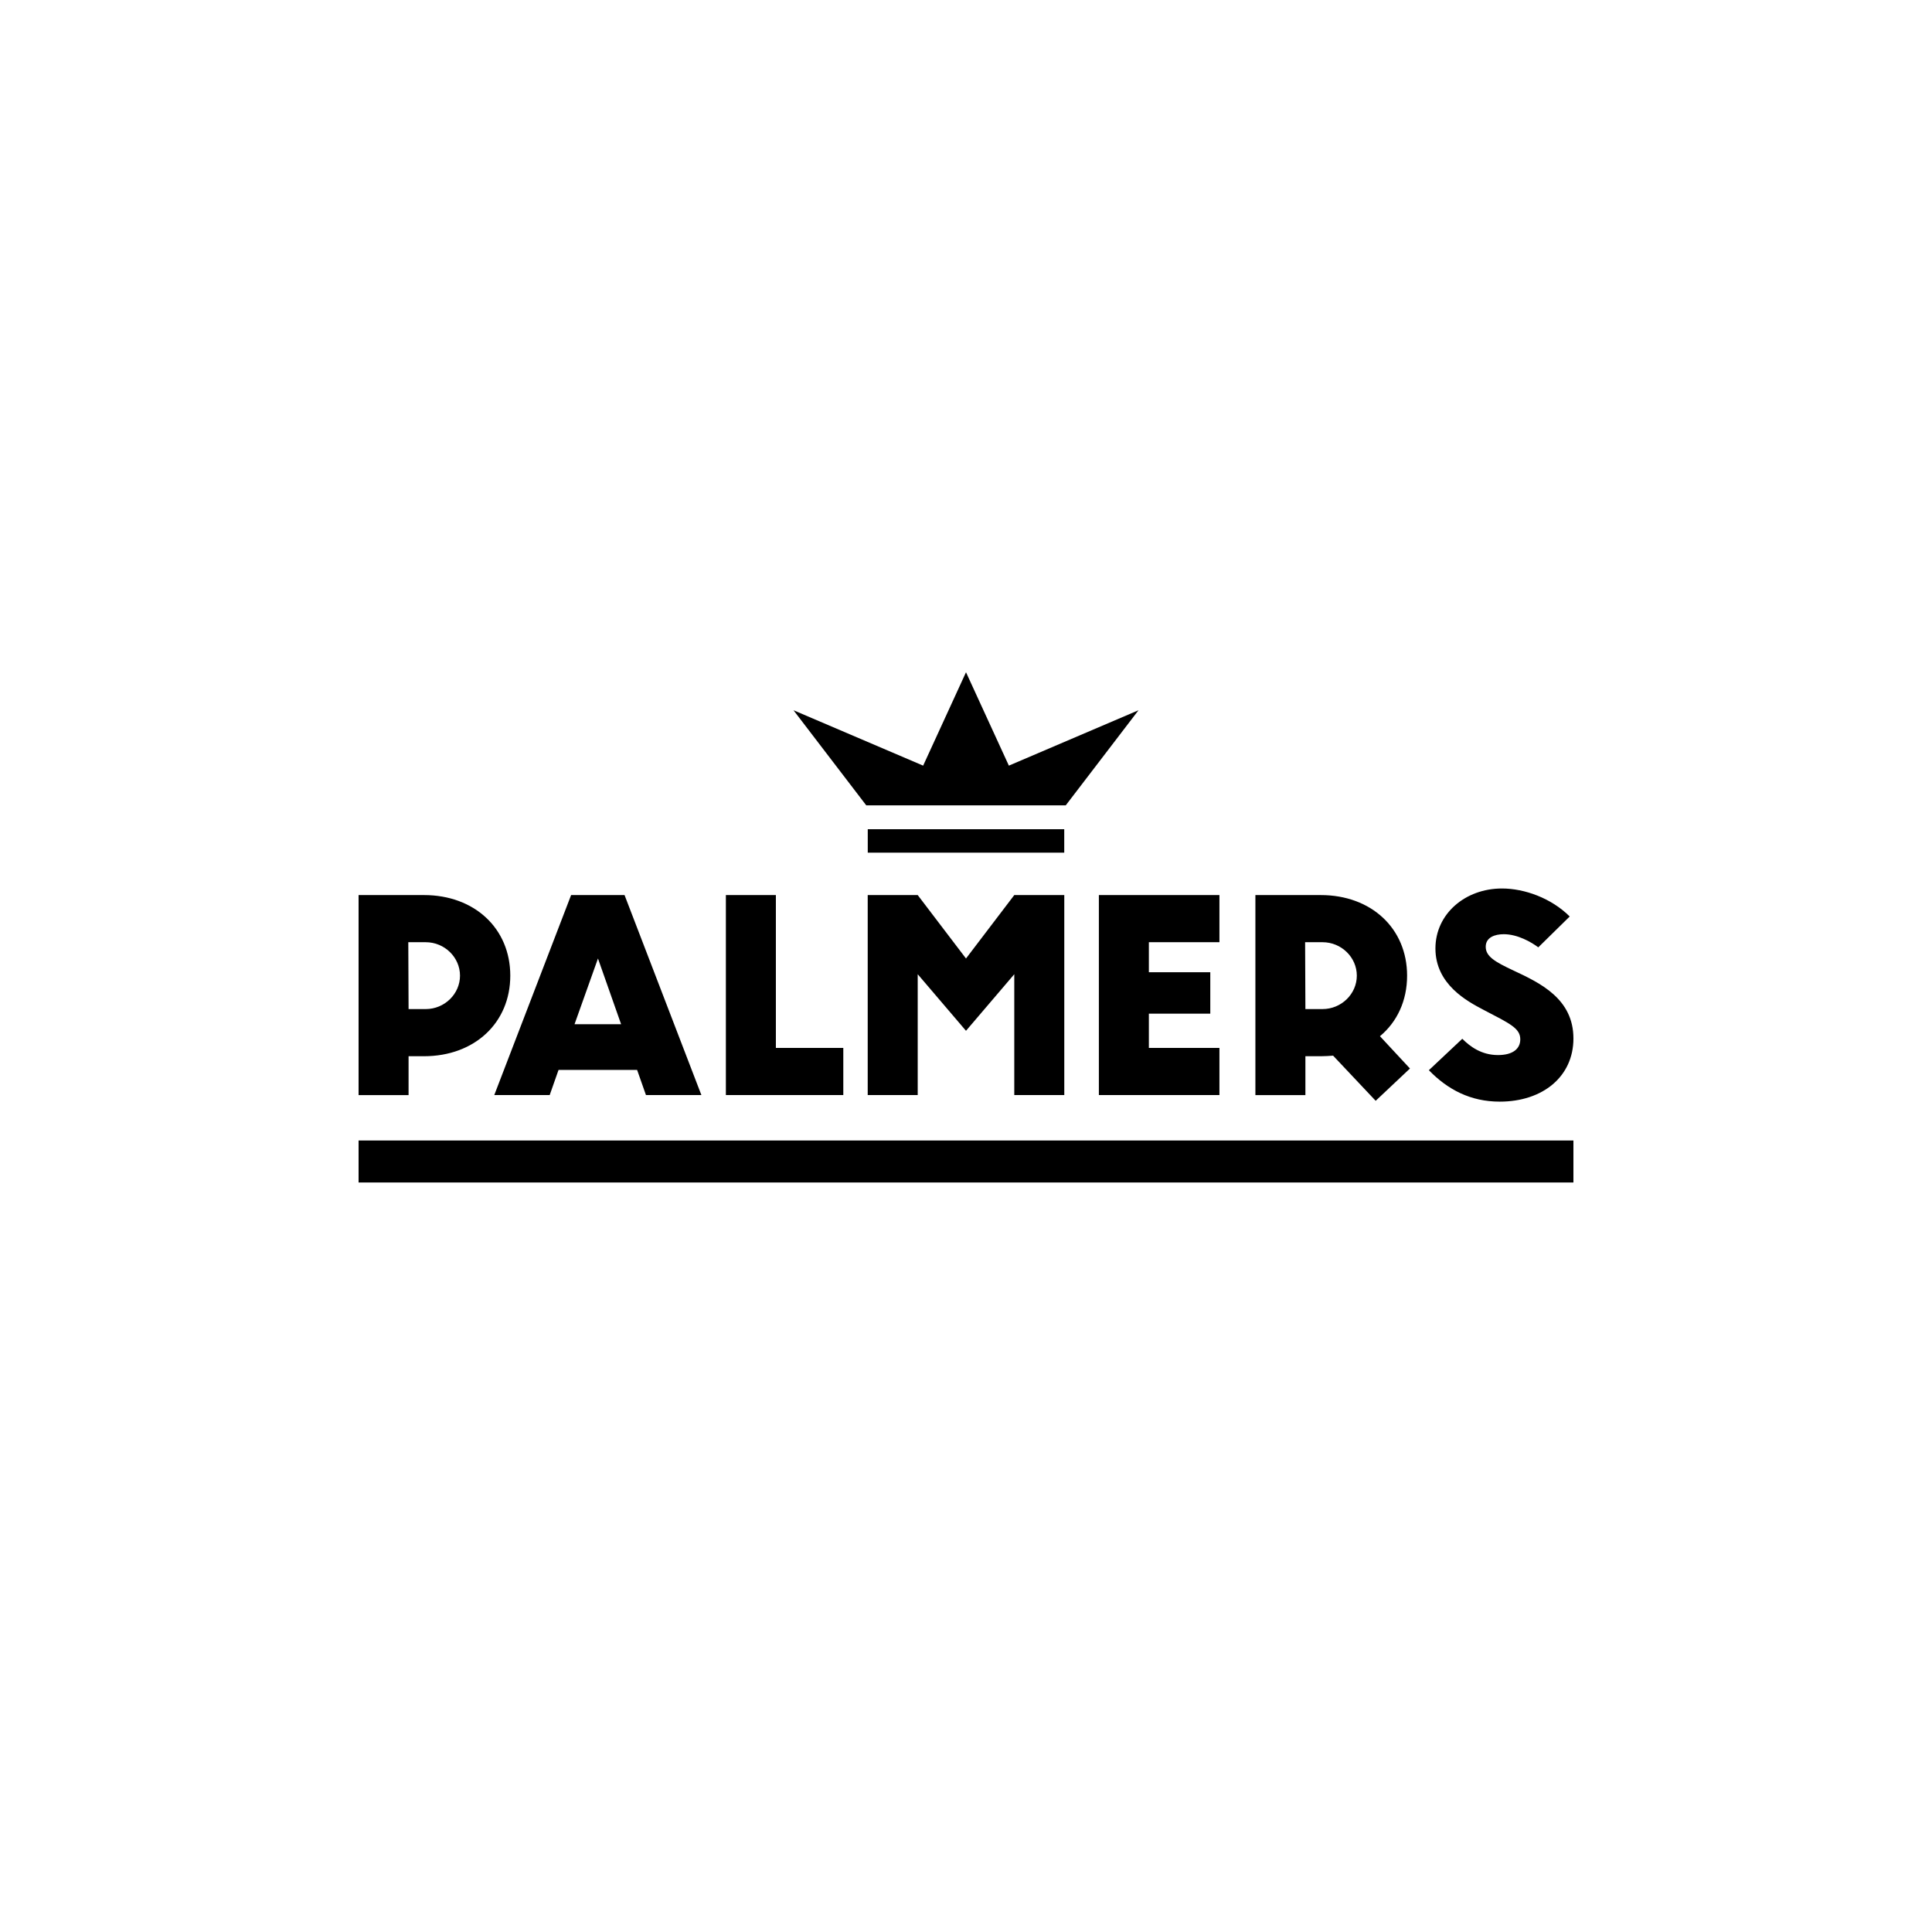 <?xml version="1.0" encoding="UTF-8"?>
<svg id="a" data-name="Livello 1" xmlns="http://www.w3.org/2000/svg" width="300" height="300" viewBox="0 0 300 300">
  <path d="M238.864,147.104l4.879-4.792c-2.839-2.839-7.009-4.348-10.514-4.348-5.722,0-10.337,3.949-10.337,9.317,0,5.591,4.969,8.208,7.409,9.495,4.17,2.174,5.767,2.884,5.767,4.614,0,1.464-1.153,2.44-3.46,2.44-2.573,0-4.347-1.331-5.545-2.529l-5.19,4.88c2.928,3.017,6.477,4.881,11.002,4.881,6.698,0,11.445-3.904,11.445-9.805,0-6.167-5.146-8.608-9.316-10.559-2.839-1.331-4.303-2.174-4.303-3.683,0-1.464,1.42-1.952,2.795-1.952,2.173,0,4.303,1.242,5.368,2.041h0ZM214.279,160.903l4.658,5.014-5.323,5.014-6.61-7.01c-.621.044-1.243.089-1.908.089h-2.395v6.034h-7.764v-31.058h10.158c7.852,0,13.398,5.191,13.398,12.511,0,3.905-1.553,7.188-4.215,9.406h0ZM205.363,146.306h-2.706l.045,10.382h2.661c2.928,0,5.323-2.351,5.323-5.191s-2.396-5.191-5.323-5.191h0ZM170.632,170.043h18.721v-7.321h-10.958v-5.324h9.538v-6.433h-9.538v-4.658h10.958v-7.321h-18.721v31.058h0ZM134.514,125.058l-11.3-14.771,20.132,8.6,6.655-14.501,6.656,14.501,20.131-8.6-11.301,14.771h-30.972ZM130.947,162.722h-10.469v-23.737h-7.764v31.058h18.233v-7.321h0ZM100.305,170.043l-1.375-3.905h-12.2l-1.375,3.905h-8.606l11.933-31.058h8.296l11.934,31.058h-8.606ZM92.852,148.835l-3.638,10.204h7.231l-3.593-10.204h0ZM79.237,151.497c0-7.32-5.546-12.511-13.398-12.511h-10.159v31.058h7.763v-6.034h2.396c7.852,0,13.398-5.191,13.398-12.512h0ZM71.429,151.497c0,2.84-2.395,5.191-5.323,5.191h-2.662l-.044-10.382h2.706c2.928,0,5.323,2.351,5.323,5.191h0ZM134.745,131.123v-2.361h30.51v3.637h-30.51v-1.276h0ZM165.261,138.985h-7.764l-7.497,9.85-7.498-9.85h-7.764v31.058h7.764v-18.767l7.498,8.785,7.497-8.785v18.767h7.764v-31.058h0ZM244.32,183.615H55.68v-6.522h188.64v6.522h0Z"/>
</svg>
